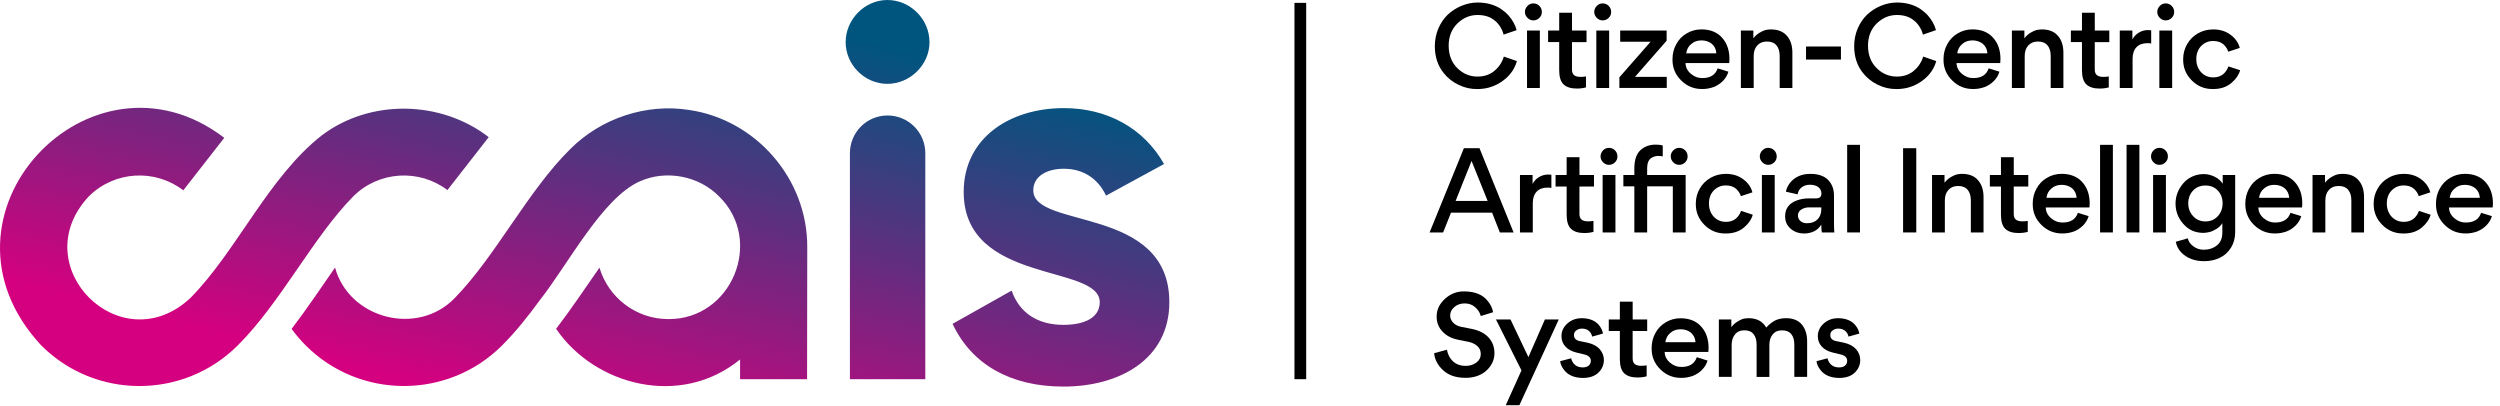 <svg width="351" height="57" viewBox="0 0 351 57" fill="none" xmlns="http://www.w3.org/2000/svg">
<path d="M207.39 12.501C206.49 12.513 205.623 12.316 204.786 11.915C203.949 11.513 203.246 10.956 202.686 10.245C201.865 9.228 201.451 7.972 201.451 6.482C201.451 5.616 201.614 4.796 201.936 4.017C202.263 3.26 202.698 2.611 203.25 2.071C203.811 1.54 204.456 1.126 205.18 0.824C205.925 0.51 206.691 0.355 207.469 0.355C208.712 0.355 209.8 0.653 210.729 1.247C211.16 1.548 211.52 1.858 211.801 2.172C212.361 2.812 212.742 3.498 212.935 4.231L211.102 4.863C211.005 4.432 210.809 4.005 210.516 3.582C210.311 3.289 210.085 3.051 209.834 2.866C209.227 2.36 208.432 2.105 207.448 2.105C206.389 2.105 205.452 2.494 204.64 3.272C203.807 4.084 203.393 5.135 203.393 6.42C203.393 7.704 203.803 8.784 204.627 9.584C205.427 10.362 206.364 10.751 207.436 10.751C208.335 10.751 209.097 10.508 209.725 10.023C210.018 9.784 210.256 9.546 210.44 9.307C210.775 8.864 211.01 8.412 211.139 7.943L212.972 8.575C212.7 9.55 212.16 10.383 211.349 11.073C210.645 11.668 209.863 12.078 208.997 12.308C208.478 12.438 207.942 12.505 207.39 12.505V12.501Z" fill="black"/>
<path d="M214.458 2.507C214.219 2.268 214.102 1.992 214.102 1.678C214.102 1.364 214.219 1.071 214.458 0.833C214.684 0.594 214.96 0.477 215.287 0.477C215.613 0.477 215.902 0.594 216.132 0.833C216.358 1.059 216.475 1.343 216.475 1.678C216.475 2.013 216.362 2.277 216.132 2.507C215.893 2.745 215.613 2.863 215.287 2.863C214.96 2.863 214.697 2.745 214.458 2.507ZM214.395 12.354V4.29H216.195V12.354H214.395Z" fill="black"/>
<path d="M222.749 4.29V5.914H220.706V9.76C220.706 10.115 220.802 10.379 220.999 10.546C221.196 10.714 221.506 10.797 221.941 10.797C222.158 10.797 222.401 10.777 222.673 10.731V12.271C222.271 12.38 221.845 12.434 221.393 12.434C220.56 12.434 219.936 12.237 219.526 11.848C219.116 11.459 218.911 10.793 218.911 9.852V5.909H217.354V4.286H218.911V1.787H220.71V4.286H222.753L222.749 4.29Z" fill="black"/>
<path d="M224.188 2.507C223.95 2.268 223.833 1.992 223.833 1.678C223.833 1.364 223.95 1.071 224.188 0.833C224.414 0.594 224.69 0.477 225.017 0.477C225.343 0.477 225.632 0.594 225.862 0.833C226.088 1.059 226.205 1.343 226.205 1.678C226.205 2.013 226.092 2.277 225.862 2.507C225.624 2.745 225.343 2.863 225.017 2.863C224.69 2.863 224.427 2.745 224.188 2.507ZM224.125 12.354V4.29H225.925V12.354H224.125Z" fill="black"/>
<path d="M231.742 5.863H227.474V4.29H233.994V5.717L229.549 10.793H234.011V12.35H227.361V10.856L231.742 5.859V5.863Z" fill="black"/>
<path d="M242.778 8.851H236.647C236.66 9.437 236.906 9.935 237.392 10.354C237.877 10.772 238.417 10.973 239.016 10.961C240.142 10.961 240.853 10.505 241.158 9.596L242.669 10.065C242.527 10.55 242.272 10.986 241.899 11.362C241.527 11.739 241.092 12.028 240.594 12.22C240.075 12.405 239.556 12.497 239.037 12.497C237.869 12.518 236.869 12.12 236.036 11.296C235.203 10.475 234.797 9.479 234.818 8.312C234.818 7.554 234.99 6.855 235.337 6.219C235.693 5.558 236.182 5.051 236.798 4.696C237.425 4.319 238.116 4.126 238.873 4.126C240.108 4.126 241.071 4.511 241.761 5.277C242.464 6.047 242.816 7.052 242.816 8.295C242.816 8.445 242.803 8.63 242.782 8.847L242.778 8.851ZM238.886 5.671C238.313 5.671 237.836 5.838 237.459 6.173C237.057 6.495 236.823 6.935 236.743 7.487H240.979C240.945 6.947 240.736 6.504 240.347 6.156C239.936 5.83 239.447 5.671 238.886 5.671Z" fill="black"/>
<path d="M249.868 12.354V7.843C249.868 7.215 249.717 6.726 249.416 6.366C249.114 6.01 248.671 5.83 248.085 5.83C247.499 5.83 247.055 6.014 246.72 6.382C246.386 6.751 246.218 7.24 246.218 7.86V12.354H244.419V4.29H246.172V5.378C246.411 5.064 246.695 4.805 247.03 4.6C247.365 4.403 247.654 4.273 247.888 4.21C248.16 4.156 248.407 4.131 248.633 4.131C249.629 4.131 250.378 4.432 250.889 5.039C251.399 5.625 251.65 6.408 251.65 7.391V12.354H249.868Z" fill="black"/>
<path d="M258.468 6.529V8.362H253.567V6.529H258.468Z" fill="black"/>
<path d="M266.265 12.501C265.365 12.513 264.499 12.316 263.662 11.915C262.825 11.513 262.122 10.956 261.561 10.245C260.74 9.228 260.326 7.972 260.326 6.482C260.326 5.616 260.489 4.796 260.812 4.017C261.138 3.26 261.573 2.611 262.126 2.071C262.687 1.54 263.331 1.126 264.055 0.824C264.8 0.51 265.566 0.355 266.344 0.355C267.587 0.355 268.675 0.653 269.604 1.247C270.035 1.548 270.395 1.858 270.676 2.172C271.237 2.812 271.617 3.498 271.81 4.231L269.977 4.863C269.881 4.432 269.684 4.005 269.391 3.582C269.186 3.289 268.96 3.051 268.709 2.866C268.102 2.36 267.307 2.105 266.323 2.105C265.265 2.105 264.327 2.494 263.515 3.272C262.682 4.084 262.268 5.135 262.268 6.42C262.268 7.704 262.678 8.784 263.503 9.584C264.302 10.362 265.239 10.751 266.311 10.751C267.211 10.751 267.972 10.508 268.6 10.023C268.893 9.784 269.132 9.546 269.316 9.307C269.65 8.864 269.885 8.412 270.015 7.943L271.848 8.575C271.576 9.55 271.036 10.383 270.224 11.073C269.521 11.668 268.738 12.078 267.872 12.308C267.353 12.438 266.817 12.505 266.265 12.505V12.501Z" fill="black"/>
<path d="M280.829 8.851H274.698C274.71 9.437 274.957 9.935 275.443 10.354C275.928 10.772 276.468 10.973 277.066 10.961C278.192 10.961 278.904 10.505 279.209 9.596L280.72 10.065C280.578 10.55 280.322 10.986 279.95 11.362C279.577 11.739 279.142 12.028 278.644 12.22C278.125 12.405 277.606 12.497 277.087 12.497C275.92 12.518 274.919 12.12 274.087 11.296C273.254 10.475 272.848 9.479 272.869 8.312C272.869 7.554 273.04 6.855 273.388 6.219C273.743 5.558 274.233 5.051 274.848 4.696C275.476 4.319 276.167 4.126 276.924 4.126C278.159 4.126 279.121 4.511 279.812 5.277C280.515 6.047 280.866 7.052 280.866 8.295C280.866 8.445 280.854 8.63 280.833 8.847L280.829 8.851ZM276.937 5.671C276.363 5.671 275.886 5.838 275.509 6.173C275.108 6.495 274.873 6.935 274.794 7.487H279.029C278.996 6.947 278.786 6.504 278.397 6.156C277.987 5.83 277.497 5.671 276.937 5.671Z" fill="black"/>
<path d="M287.918 12.354V7.843C287.918 7.215 287.768 6.726 287.466 6.366C287.165 6.01 286.721 5.83 286.135 5.83C285.549 5.83 285.106 6.014 284.771 6.382C284.436 6.751 284.269 7.24 284.269 7.86V12.354H282.469V4.29H284.223V5.378C284.461 5.064 284.746 4.805 285.081 4.6C285.416 4.403 285.704 4.273 285.939 4.21C286.211 4.156 286.458 4.131 286.684 4.131C287.68 4.131 288.429 4.432 288.939 5.039C289.45 5.625 289.701 6.408 289.701 7.391V12.354H287.918Z" fill="black"/>
<path d="M296.146 4.29V5.914H294.104V9.76C294.104 10.115 294.2 10.379 294.397 10.546C294.593 10.714 294.903 10.797 295.338 10.797C295.556 10.797 295.799 10.777 296.071 10.731V12.271C295.669 12.38 295.242 12.434 294.79 12.434C293.957 12.434 293.334 12.237 292.924 11.848C292.513 11.459 292.308 10.793 292.308 9.852V5.909H290.751V4.286H292.308V1.787H294.108V4.286H296.15L296.146 4.29Z" fill="black"/>
<path d="M302.026 4.26V6.11C301.884 6.077 301.716 6.06 301.524 6.06C300.842 6.06 300.319 6.248 299.959 6.629C299.599 7.01 299.415 7.55 299.415 8.253V12.358H297.615V4.29H299.385V5.537C299.611 5.114 299.925 4.792 300.319 4.562C300.712 4.336 301.139 4.223 301.591 4.223C301.708 4.223 301.854 4.235 302.03 4.256L302.026 4.26Z" fill="black"/>
<path d="M303.236 2.507C302.997 2.268 302.88 1.992 302.88 1.678C302.88 1.364 302.997 1.071 303.236 0.833C303.462 0.594 303.738 0.477 304.064 0.477C304.391 0.477 304.679 0.594 304.91 0.833C305.136 1.059 305.253 1.343 305.253 1.678C305.253 2.013 305.14 2.277 304.91 2.507C304.671 2.745 304.391 2.863 304.064 2.863C303.738 2.863 303.474 2.745 303.236 2.507ZM303.173 12.354V4.29H304.972V12.354H303.173Z" fill="black"/>
<path d="M310.718 12.501C309.551 12.522 308.551 12.12 307.726 11.291C306.897 10.463 306.496 9.467 306.517 8.299C306.517 7.542 306.701 6.843 307.069 6.207C307.425 5.571 307.935 5.06 308.592 4.683C309.229 4.315 309.944 4.131 310.735 4.131C311.698 4.131 312.514 4.386 313.183 4.893C313.853 5.391 314.28 6.002 314.464 6.726L312.84 7.261C312.744 6.914 312.539 6.583 312.225 6.274C311.857 5.926 311.359 5.755 310.731 5.755C310.07 5.755 309.509 5.989 309.044 6.454C308.588 6.931 308.362 7.542 308.362 8.287C308.362 9.032 308.584 9.638 309.028 10.136C309.484 10.622 310.057 10.865 310.748 10.865C311.777 10.865 312.485 10.35 312.874 9.325L314.514 9.86C314.33 10.521 313.928 11.107 313.313 11.626C312.644 12.212 311.777 12.501 310.718 12.501Z" fill="black"/>
<path d="M203.719 29.86L202.614 32.635H200.714L205.531 20.808H207.72L212.508 32.635H210.579L209.49 29.86H203.715H203.719ZM204.368 28.207H208.863L206.607 22.595L204.368 28.207Z" fill="black"/>
<path d="M217.814 24.537V26.387C217.672 26.353 217.505 26.337 217.312 26.337C216.63 26.337 216.107 26.525 215.747 26.906C215.387 27.287 215.203 27.826 215.203 28.529V32.635H213.403V24.57H215.174V25.817C215.4 25.395 215.713 25.073 216.107 24.842C216.5 24.616 216.927 24.503 217.379 24.503C217.496 24.503 217.643 24.516 217.819 24.537H217.814Z" fill="black"/>
<path d="M223.795 24.57V26.194H221.753V30.04C221.753 30.396 221.849 30.66 222.046 30.827C222.242 30.994 222.552 31.078 222.987 31.078C223.205 31.078 223.448 31.057 223.72 31.015V32.555C223.318 32.664 222.891 32.718 222.439 32.718C221.606 32.718 220.983 32.522 220.572 32.133C220.162 31.743 219.957 31.078 219.957 30.136V26.194H218.4V24.57H219.957V22.072H221.757V24.57H223.799H223.795Z" fill="black"/>
<path d="M225.071 22.788C224.833 22.549 224.716 22.273 224.716 21.959C224.716 21.645 224.833 21.352 225.071 21.113C225.297 20.875 225.574 20.758 225.9 20.758C226.226 20.758 226.515 20.875 226.745 21.113C226.971 21.34 227.088 21.624 227.088 21.959C227.088 22.294 226.975 22.557 226.745 22.788C226.507 23.026 226.226 23.143 225.9 23.143C225.574 23.143 225.31 23.026 225.071 22.788ZM225.009 32.635V24.57H226.808V32.635H225.009Z" fill="black"/>
<path d="M234.864 26.16H231.261V32.635H229.462V26.16H227.921V24.57H229.462V23.629C229.462 22.448 229.759 21.59 230.353 21.051C230.914 20.553 231.613 20.306 232.445 20.306C232.902 20.306 233.236 20.348 233.45 20.435V21.959C233.278 21.917 233.061 21.892 232.801 21.892C232.487 21.892 232.173 21.984 231.86 22.168C231.458 22.427 231.261 22.909 231.261 23.612V24.57H236.664V32.635H234.864V26.16ZM234.571 21.959C234.571 21.632 234.689 21.352 234.927 21.113C235.153 20.875 235.429 20.758 235.756 20.758C236.082 20.758 236.363 20.875 236.601 21.113C236.827 21.339 236.94 21.624 236.94 21.959C236.94 22.294 236.827 22.557 236.601 22.787C236.363 23.026 236.082 23.143 235.756 23.143C235.429 23.143 235.166 23.026 234.927 22.787C234.689 22.549 234.571 22.273 234.571 21.959Z" fill="black"/>
<path d="M242.293 32.781C241.125 32.802 240.125 32.4 239.301 31.572C238.472 30.743 238.07 29.747 238.091 28.579C238.091 27.822 238.275 27.123 238.644 26.487C238.999 25.851 239.51 25.34 240.167 24.964C240.803 24.595 241.519 24.411 242.31 24.411C243.272 24.411 244.088 24.666 244.758 25.173C245.428 25.671 245.854 26.282 246.039 27.006L244.415 27.541C244.318 27.194 244.113 26.864 243.799 26.554C243.431 26.206 242.933 26.035 242.305 26.035C241.644 26.035 241.083 26.269 240.619 26.734C240.163 27.211 239.937 27.822 239.937 28.567C239.937 29.312 240.159 29.919 240.602 30.417C241.058 30.902 241.632 31.149 242.322 31.149C243.352 31.149 244.059 30.634 244.448 29.609L246.089 30.145C245.905 30.806 245.503 31.392 244.888 31.911C244.218 32.497 243.352 32.785 242.293 32.785V32.781Z" fill="black"/>
<path d="M247.432 22.788C247.193 22.549 247.076 22.273 247.076 21.959C247.076 21.645 247.193 21.352 247.432 21.113C247.658 20.875 247.934 20.758 248.261 20.758C248.587 20.758 248.876 20.875 249.106 21.113C249.332 21.34 249.449 21.624 249.449 21.959C249.449 22.294 249.336 22.557 249.106 22.788C248.867 23.026 248.587 23.143 248.261 23.143C247.934 23.143 247.67 23.026 247.432 22.788ZM247.369 32.635V24.57H249.169V32.635H247.369Z" fill="black"/>
<path d="M257.543 32.635H255.79C255.735 32.388 255.71 32.02 255.71 31.53C255.438 31.974 255.095 32.292 254.672 32.488C254.241 32.685 253.797 32.781 253.341 32.781C252.55 32.781 251.902 32.555 251.395 32.099C250.885 31.655 250.634 31.086 250.634 30.396V30.316C250.646 29.291 251.165 28.575 252.19 28.174C252.743 27.956 253.337 27.851 253.977 27.851H254.982C255.48 27.851 255.727 27.625 255.727 27.169C255.727 26.822 255.593 26.533 255.321 26.294C255.028 26.056 254.634 25.939 254.136 25.939C253.638 25.939 253.266 26.06 252.952 26.303C252.638 26.546 252.45 26.872 252.383 27.286L250.742 26.914C250.797 26.537 250.981 26.131 251.295 25.696C251.63 25.265 252.052 24.938 252.559 24.721C253.002 24.516 253.551 24.411 254.199 24.411C255.714 24.411 256.719 24.964 257.217 26.064C257.401 26.466 257.493 26.939 257.493 27.491V31.337C257.493 31.877 257.51 32.312 257.543 32.635ZM255.71 29.375V29.115H253.973C253.597 29.115 253.245 29.211 252.919 29.408C252.592 29.613 252.433 29.889 252.433 30.237C252.433 30.584 252.55 30.839 252.789 31.04C253.027 31.241 253.333 31.342 253.714 31.342C254.329 31.342 254.819 31.162 255.174 30.806C255.53 30.45 255.71 29.973 255.71 29.379V29.375Z" fill="black"/>
<path d="M261.142 20.335V32.635H259.343V20.335H261.142Z" fill="black"/>
<path d="M269.044 20.808V32.635H267.194V20.808H269.044Z" fill="black"/>
<path d="M276.706 32.635V28.123C276.706 27.495 276.556 27.006 276.255 26.646C275.953 26.29 275.51 26.11 274.924 26.11C274.338 26.11 273.894 26.294 273.559 26.663C273.225 27.031 273.057 27.521 273.057 28.14V32.635H271.258V24.57H273.011V25.658C273.25 25.344 273.534 25.085 273.869 24.88C274.204 24.683 274.493 24.553 274.727 24.491C274.999 24.436 275.246 24.411 275.472 24.411C276.468 24.411 277.217 24.712 277.728 25.319C278.238 25.905 278.489 26.688 278.489 27.671V32.635H276.706Z" fill="black"/>
<path d="M284.771 24.57V26.194H282.729V30.04C282.729 30.396 282.825 30.66 283.022 30.827C283.218 30.994 283.528 31.078 283.963 31.078C284.181 31.078 284.424 31.057 284.696 31.015V32.555C284.294 32.664 283.867 32.718 283.415 32.718C282.582 32.718 281.959 32.522 281.549 32.133C281.138 31.743 280.933 31.078 280.933 30.136V26.194H279.376V24.57H280.933V22.072H282.733V24.57H284.775H284.771Z" fill="black"/>
<path d="M293.355 29.132H287.223C287.236 29.718 287.483 30.216 287.968 30.635C288.454 31.053 288.994 31.254 289.592 31.241C290.718 31.241 291.429 30.785 291.735 29.877L293.246 30.346C293.103 30.831 292.848 31.267 292.476 31.643C292.103 32.02 291.668 32.309 291.17 32.501C290.651 32.685 290.132 32.777 289.613 32.777C288.445 32.798 287.445 32.401 286.612 31.576C285.78 30.756 285.374 29.76 285.395 28.592C285.395 27.835 285.566 27.136 285.914 26.5C286.269 25.838 286.759 25.332 287.374 24.976C288.002 24.6 288.692 24.407 289.45 24.407C290.684 24.407 291.647 24.792 292.338 25.558C293.041 26.328 293.392 27.333 293.392 28.576C293.392 28.726 293.38 28.91 293.359 29.128L293.355 29.132ZM289.462 25.951C288.889 25.951 288.412 26.119 288.035 26.454C287.634 26.776 287.399 27.215 287.32 27.768H291.555C291.521 27.228 291.312 26.784 290.923 26.437C290.513 26.11 290.023 25.951 289.462 25.951Z" fill="black"/>
<path d="M296.648 20.335V32.635H294.849V20.335H296.648Z" fill="black"/>
<path d="M300.369 20.335V32.635H298.569V20.335H300.369Z" fill="black"/>
<path d="M302.357 22.788C302.118 22.549 302.001 22.273 302.001 21.959C302.001 21.645 302.118 21.352 302.357 21.113C302.583 20.875 302.859 20.758 303.185 20.758C303.512 20.758 303.801 20.875 304.031 21.113C304.257 21.34 304.374 21.624 304.374 21.959C304.374 22.294 304.261 22.557 304.031 22.788C303.792 23.026 303.512 23.143 303.185 23.143C302.859 23.143 302.595 23.026 302.357 22.788ZM302.294 32.635V24.57H304.094V32.635H302.294Z" fill="black"/>
<path d="M309.375 32.697C308.216 32.697 307.274 32.283 306.55 31.45C305.814 30.63 305.445 29.672 305.445 28.579C305.445 27.554 305.797 26.617 306.5 25.771C306.835 25.361 307.257 25.035 307.772 24.796C308.287 24.558 308.835 24.44 309.421 24.44C309.873 24.44 310.35 24.549 310.848 24.767C311.388 25.014 311.794 25.361 312.066 25.805V24.57H313.82V32.584C313.82 33.417 313.623 34.146 313.234 34.773C312.824 35.422 312.305 35.891 311.677 36.184C311.028 36.51 310.287 36.669 309.455 36.669C308.136 36.669 307.073 36.267 306.274 35.468C305.864 35.058 305.596 34.547 305.479 33.945L307.165 33.459C307.262 33.903 307.521 34.275 307.944 34.577C308.366 34.903 308.848 35.062 309.388 35.062C310.124 35.062 310.744 34.857 311.254 34.455C311.761 34.049 312.016 33.451 312.016 32.664V31.333C311.819 31.647 311.547 31.919 311.187 32.145C310.831 32.363 310.501 32.509 310.195 32.584C309.861 32.66 309.584 32.697 309.367 32.697H309.375ZM312.053 28.546C312.053 27.83 311.832 27.236 311.388 26.763C310.953 26.286 310.375 26.047 309.651 26.047C308.927 26.047 308.341 26.286 307.898 26.763C307.454 27.24 307.232 27.834 307.232 28.546C307.232 29.257 307.458 29.86 307.914 30.346C308.371 30.844 308.948 31.09 309.651 31.09C310.354 31.09 310.932 30.839 311.388 30.346C311.832 29.848 312.053 29.249 312.053 28.546Z" fill="black"/>
<path d="M323.202 29.132H317.071C317.084 29.718 317.331 30.216 317.816 30.635C318.302 31.053 318.842 31.254 319.44 31.241C320.566 31.241 321.277 30.785 321.583 29.877L323.094 30.346C322.951 30.831 322.696 31.267 322.324 31.643C321.951 32.02 321.516 32.309 321.018 32.501C320.499 32.685 319.98 32.777 319.461 32.777C318.293 32.798 317.293 32.401 316.46 31.576C315.627 30.756 315.222 29.76 315.242 28.592C315.242 27.835 315.414 27.136 315.761 26.5C316.117 25.838 316.607 25.332 317.222 24.976C317.85 24.6 318.54 24.407 319.298 24.407C320.532 24.407 321.495 24.792 322.185 25.558C322.889 26.328 323.24 27.333 323.24 28.576C323.24 28.726 323.228 28.91 323.207 29.128L323.202 29.132ZM319.31 25.951C318.737 25.951 318.26 26.119 317.883 26.454C317.481 26.776 317.247 27.215 317.168 27.768H321.403C321.369 27.228 321.16 26.784 320.771 26.437C320.361 26.11 319.871 25.951 319.31 25.951Z" fill="black"/>
<path d="M330.129 32.635V28.123C330.129 27.495 329.978 27.006 329.677 26.646C329.375 26.29 328.932 26.11 328.346 26.11C327.76 26.11 327.316 26.294 326.981 26.663C326.647 27.031 326.479 27.521 326.479 28.14V32.635H324.68V24.57H326.433V25.658C326.672 25.344 326.956 25.085 327.291 24.88C327.626 24.683 327.915 24.553 328.149 24.491C328.421 24.436 328.668 24.411 328.894 24.411C329.89 24.411 330.639 24.712 331.15 25.319C331.66 25.905 331.911 26.688 331.911 27.671V32.635H330.129Z" fill="black"/>
<path d="M337.465 32.781C336.297 32.802 335.297 32.4 334.473 31.572C333.644 30.743 333.242 29.747 333.263 28.579C333.263 27.822 333.447 27.123 333.816 26.487C334.171 25.851 334.682 25.34 335.339 24.964C335.975 24.595 336.691 24.411 337.482 24.411C338.444 24.411 339.26 24.666 339.93 25.173C340.6 25.671 341.026 26.282 341.211 27.006L339.587 27.541C339.491 27.194 339.286 26.864 338.972 26.554C338.603 26.206 338.105 26.035 337.478 26.035C336.816 26.035 336.256 26.269 335.791 26.734C335.335 27.211 335.109 27.822 335.109 28.567C335.109 29.312 335.331 29.919 335.774 30.417C336.23 30.902 336.804 31.149 337.494 31.149C338.524 31.149 339.231 30.634 339.62 29.609L341.261 30.145C341.077 30.806 340.675 31.392 340.06 31.911C339.39 32.497 338.524 32.785 337.465 32.785V32.781Z" fill="black"/>
<path d="M349.97 29.132H343.839C343.851 29.718 344.098 30.216 344.584 30.635C345.069 31.053 345.609 31.254 346.208 31.241C347.333 31.241 348.045 30.785 348.35 29.877L349.861 30.346C349.719 30.831 349.464 31.267 349.091 31.643C348.719 32.02 348.283 32.309 347.785 32.501C347.266 32.685 346.748 32.777 346.229 32.777C345.061 32.798 344.061 32.401 343.228 31.576C342.395 30.756 341.989 29.76 342.01 28.592C342.01 27.835 342.182 27.136 342.529 26.5C342.885 25.838 343.374 25.332 343.99 24.976C344.617 24.6 345.308 24.407 346.065 24.407C347.3 24.407 348.262 24.792 348.953 25.558C349.656 26.328 350.008 27.333 350.008 28.576C350.008 28.726 349.995 28.91 349.974 29.128L349.97 29.132ZM346.078 25.951C345.505 25.951 345.027 26.119 344.651 26.454C344.249 26.776 344.015 27.215 343.935 27.768H348.17C348.137 27.228 347.928 26.784 347.538 26.437C347.128 26.11 346.639 25.951 346.078 25.951Z" fill="black"/>
<path d="M205.732 53.045C204.393 53.045 203.338 52.677 202.568 51.941C201.844 51.258 201.438 50.476 201.35 49.589L203.15 49.103C203.28 49.806 203.573 50.359 204.025 50.756C204.489 51.166 205.067 51.371 205.761 51.371C206.347 51.371 206.854 51.217 207.285 50.903C207.695 50.589 207.9 50.195 207.9 49.718C207.9 49.241 207.745 48.89 207.431 48.601C207.117 48.308 206.69 48.103 206.151 47.986L204.69 47.693C203.748 47.496 203.02 47.107 202.501 46.525C201.97 45.952 201.706 45.27 201.706 44.483C201.685 43.533 202.07 42.692 202.857 41.968C203.648 41.244 204.56 40.892 205.598 40.913C207.092 40.925 208.185 41.373 208.875 42.261C209.264 42.713 209.52 43.24 209.637 43.834L207.9 44.37C207.783 43.905 207.523 43.495 207.122 43.135C206.72 42.779 206.23 42.6 205.644 42.6C205.058 42.6 204.577 42.767 204.2 43.102C203.799 43.437 203.602 43.838 203.602 44.303C203.602 44.659 203.736 44.989 204.008 45.291C204.288 45.584 204.652 45.776 205.096 45.877L206.59 46.169C207.628 46.374 208.427 46.776 208.984 47.37C209.54 47.965 209.821 48.706 209.821 49.593C209.821 50.48 209.469 51.279 208.766 51.962C208.009 52.685 206.996 53.05 205.732 53.05V53.045Z" fill="black"/>
<path d="M213.617 52.008L210.03 44.851H212.073L214.588 50.141L216.906 44.851H218.852L213.32 56.892H211.407L213.613 52.008H213.617Z" fill="black"/>
<path d="M222.23 53.062C221.029 53.05 220.146 52.673 219.585 51.928C219.258 51.505 219.083 51.099 219.049 50.71L220.589 50.304C220.677 50.693 220.861 51.003 221.142 51.237C221.422 51.472 221.778 51.585 222.213 51.585C222.569 51.585 222.849 51.501 223.05 51.334C223.251 51.166 223.351 50.936 223.351 50.643C223.351 50.2 223.033 49.902 222.393 49.752L221.372 49.509C220.681 49.346 220.15 49.061 219.781 48.655C219.413 48.249 219.229 47.764 219.229 47.203C219.229 46.513 219.505 45.918 220.058 45.42C220.61 44.922 221.284 44.675 222.087 44.675C223.222 44.688 224.05 45.044 224.569 45.747C224.841 46.102 225 46.467 225.055 46.835L223.544 47.258C223.468 46.923 223.309 46.651 223.067 46.446C222.824 46.24 222.498 46.136 222.087 46.136C221.786 46.136 221.527 46.224 221.309 46.395C221.091 46.546 220.983 46.764 220.983 47.044C220.983 47.496 221.255 47.781 221.794 47.889L222.899 48.115C223.623 48.279 224.188 48.576 224.586 49.007C224.988 49.463 225.184 49.974 225.184 50.547C225.184 51.229 224.929 51.819 224.414 52.317C223.9 52.815 223.171 53.062 222.234 53.062H222.23Z" fill="black"/>
<path d="M231.265 44.851V46.475H229.223V50.321C229.223 50.677 229.319 50.94 229.516 51.108C229.712 51.275 230.022 51.359 230.457 51.359C230.675 51.359 230.918 51.338 231.19 51.296V52.836C230.788 52.945 230.361 52.999 229.909 52.999C229.076 52.999 228.453 52.803 228.043 52.413C227.633 52.024 227.427 51.359 227.427 50.417V46.475H225.871V44.851H227.427V42.352H229.227V44.851H231.269H231.265Z" fill="black"/>
<path d="M239.849 49.408H233.718C233.73 49.994 233.977 50.492 234.462 50.911C234.948 51.33 235.488 51.53 236.086 51.518C237.212 51.518 237.924 51.062 238.229 50.154L239.74 50.622C239.598 51.108 239.342 51.543 238.97 51.919C238.597 52.296 238.162 52.585 237.664 52.778C237.145 52.962 236.626 53.054 236.107 53.054C234.94 53.075 233.939 52.677 233.107 51.853C232.274 51.032 231.868 50.036 231.889 48.869C231.889 48.111 232.06 47.412 232.408 46.776C232.763 46.115 233.253 45.608 233.868 45.253C234.496 44.876 235.187 44.684 235.944 44.684C237.179 44.684 238.141 45.069 238.832 45.834C239.535 46.6 239.886 47.609 239.886 48.852C239.886 49.003 239.874 49.187 239.853 49.404L239.849 49.408ZM235.957 46.228C235.383 46.228 234.906 46.395 234.529 46.73C234.128 47.052 233.893 47.492 233.814 48.044H238.049C238.016 47.504 237.806 47.061 237.417 46.713C237.007 46.387 236.517 46.228 235.957 46.228Z" fill="black"/>
<path d="M246.628 52.916V48.387C246.628 47.76 246.486 47.27 246.197 46.91C245.913 46.554 245.482 46.374 244.908 46.374C244.335 46.374 243.912 46.559 243.611 46.927C243.285 47.316 243.125 47.814 243.125 48.421V52.916H241.326V44.851H243.079V45.939C243.326 45.604 243.611 45.345 243.925 45.161C244.26 44.943 244.536 44.809 244.753 44.755C245.026 44.7 245.272 44.675 245.498 44.675C246.658 44.675 247.482 45.115 247.98 45.989C248.369 45.558 248.792 45.224 249.244 44.985C249.667 44.78 250.177 44.675 250.784 44.675C251.768 44.675 252.513 44.989 253.023 45.617C253.488 46.211 253.722 46.985 253.722 47.935V52.916H251.922V48.375C251.922 47.747 251.78 47.258 251.491 46.906C251.203 46.554 250.776 46.379 250.202 46.379C249.629 46.379 249.206 46.563 248.905 46.931C248.583 47.308 248.42 47.801 248.42 48.408V52.92H246.637L246.628 52.916Z" fill="black"/>
<path d="M258.221 53.062C257.02 53.05 256.137 52.673 255.576 51.928C255.25 51.505 255.074 51.099 255.041 50.71L256.581 50.304C256.669 50.693 256.853 51.003 257.133 51.237C257.413 51.472 257.769 51.585 258.204 51.585C258.56 51.585 258.841 51.501 259.041 51.334C259.242 51.166 259.343 50.936 259.343 50.643C259.343 50.2 259.025 49.902 258.384 49.752L257.363 49.509C256.673 49.346 256.141 49.061 255.773 48.655C255.405 48.249 255.22 47.764 255.22 47.203C255.22 46.513 255.497 45.918 256.049 45.42C256.602 44.922 257.275 44.675 258.079 44.675C259.213 44.688 260.042 45.044 260.561 45.747C260.833 46.102 260.992 46.467 261.046 46.835L259.535 47.258C259.46 46.923 259.301 46.651 259.058 46.446C258.815 46.24 258.489 46.136 258.079 46.136C257.778 46.136 257.518 46.224 257.3 46.395C257.083 46.546 256.974 46.764 256.974 47.044C256.974 47.496 257.246 47.781 257.786 47.889L258.891 48.115C259.615 48.279 260.18 48.576 260.577 49.007C260.979 49.463 261.176 49.974 261.176 50.547C261.176 51.229 260.921 51.819 260.406 52.317C259.891 52.815 259.163 53.062 258.225 53.062H258.221Z" fill="black"/>
<path d="M124.584 0C121.395 0 118.729 2.737 118.729 5.918C118.729 9.098 121.395 11.773 124.584 11.773C127.773 11.773 130.502 9.107 130.502 5.918C130.502 2.729 127.84 0 124.584 0ZM124.618 16.213C123.157 16.213 121.83 16.803 120.876 17.761C119.918 18.72 119.328 20.046 119.328 21.503V53.242H129.912V21.503C129.912 18.586 127.539 16.213 124.618 16.213ZM145.074 26.726C145.074 24.725 146.995 23.692 149.368 23.692C152.105 23.692 154.181 25.098 155.286 27.466L163.434 23.026C160.546 17.925 155.361 15.179 149.368 15.179C141.739 15.179 135.302 19.398 135.302 26.952C135.302 39.984 154.403 37.021 154.403 42.428C154.403 44.575 152.331 45.609 149.293 45.609C145.589 45.609 143.078 43.834 142.036 40.8L133.741 45.466C136.407 51.166 141.889 54.276 149.293 54.276C157.215 54.276 164.175 50.426 164.175 42.428C164.175 28.806 145.074 32.208 145.074 26.73V26.726ZM113.339 34.715C113.339 35.05 113.314 53.238 113.314 53.238H103.906V50.468C95.515 57.327 83.47 54.096 78.076 46.165C80.222 43.37 82.164 40.44 84.165 37.578C85.404 41.75 89.266 44.801 93.837 44.801C102.763 44.864 107.283 33.761 100.968 27.588C98.168 24.704 93.573 23.813 89.894 25.433C84.604 27.726 79.77 37.096 75.807 42.123C74.171 44.37 72.434 46.554 70.492 48.501C62.888 56.096 50.525 56.092 42.925 48.501C42.193 47.768 41.532 46.99 40.942 46.178C43.089 43.374 45.039 40.432 47.043 37.565C49.01 44.767 58.628 47.262 63.846 41.846C69.618 35.941 74.087 26.818 80.059 20.934C84.374 16.598 90.756 14.472 96.804 15.447C106.107 16.824 113.385 25.073 113.339 34.715ZM68.617 19.255L62.817 26.688C58.87 23.683 53.183 23.985 49.58 27.588C43.901 33.372 39.401 42.516 33.367 48.505C25.767 56.096 13.4 56.101 5.8 48.505C-11.213 30.237 12.806 5.056 31.488 19.352L25.733 26.721C21.778 23.683 16.078 23.964 12.454 27.588C3.36 37.352 16.94 50.953 26.725 41.846C33.262 35.221 37.677 24.872 45.189 18.996C51.994 13.865 61.925 14.074 68.622 19.26L68.617 19.255Z" fill="url(#paint0_linear_3_1332)"/>
<path d="M183.388 0.402H181.743V53.238H183.388V0.402Z" fill="black"/>
<defs>
<linearGradient id="paint0_linear_3_1332" x1="77.017" y1="58.503" x2="92.083" y2="-1.569" gradientUnits="userSpaceOnUse">
<stop stop-color="#D5007F"/>
<stop offset="0.59" stop-color="#55337F"/>
<stop offset="1" stop-color="#00557F"/>
</linearGradient>
</defs>
</svg>
